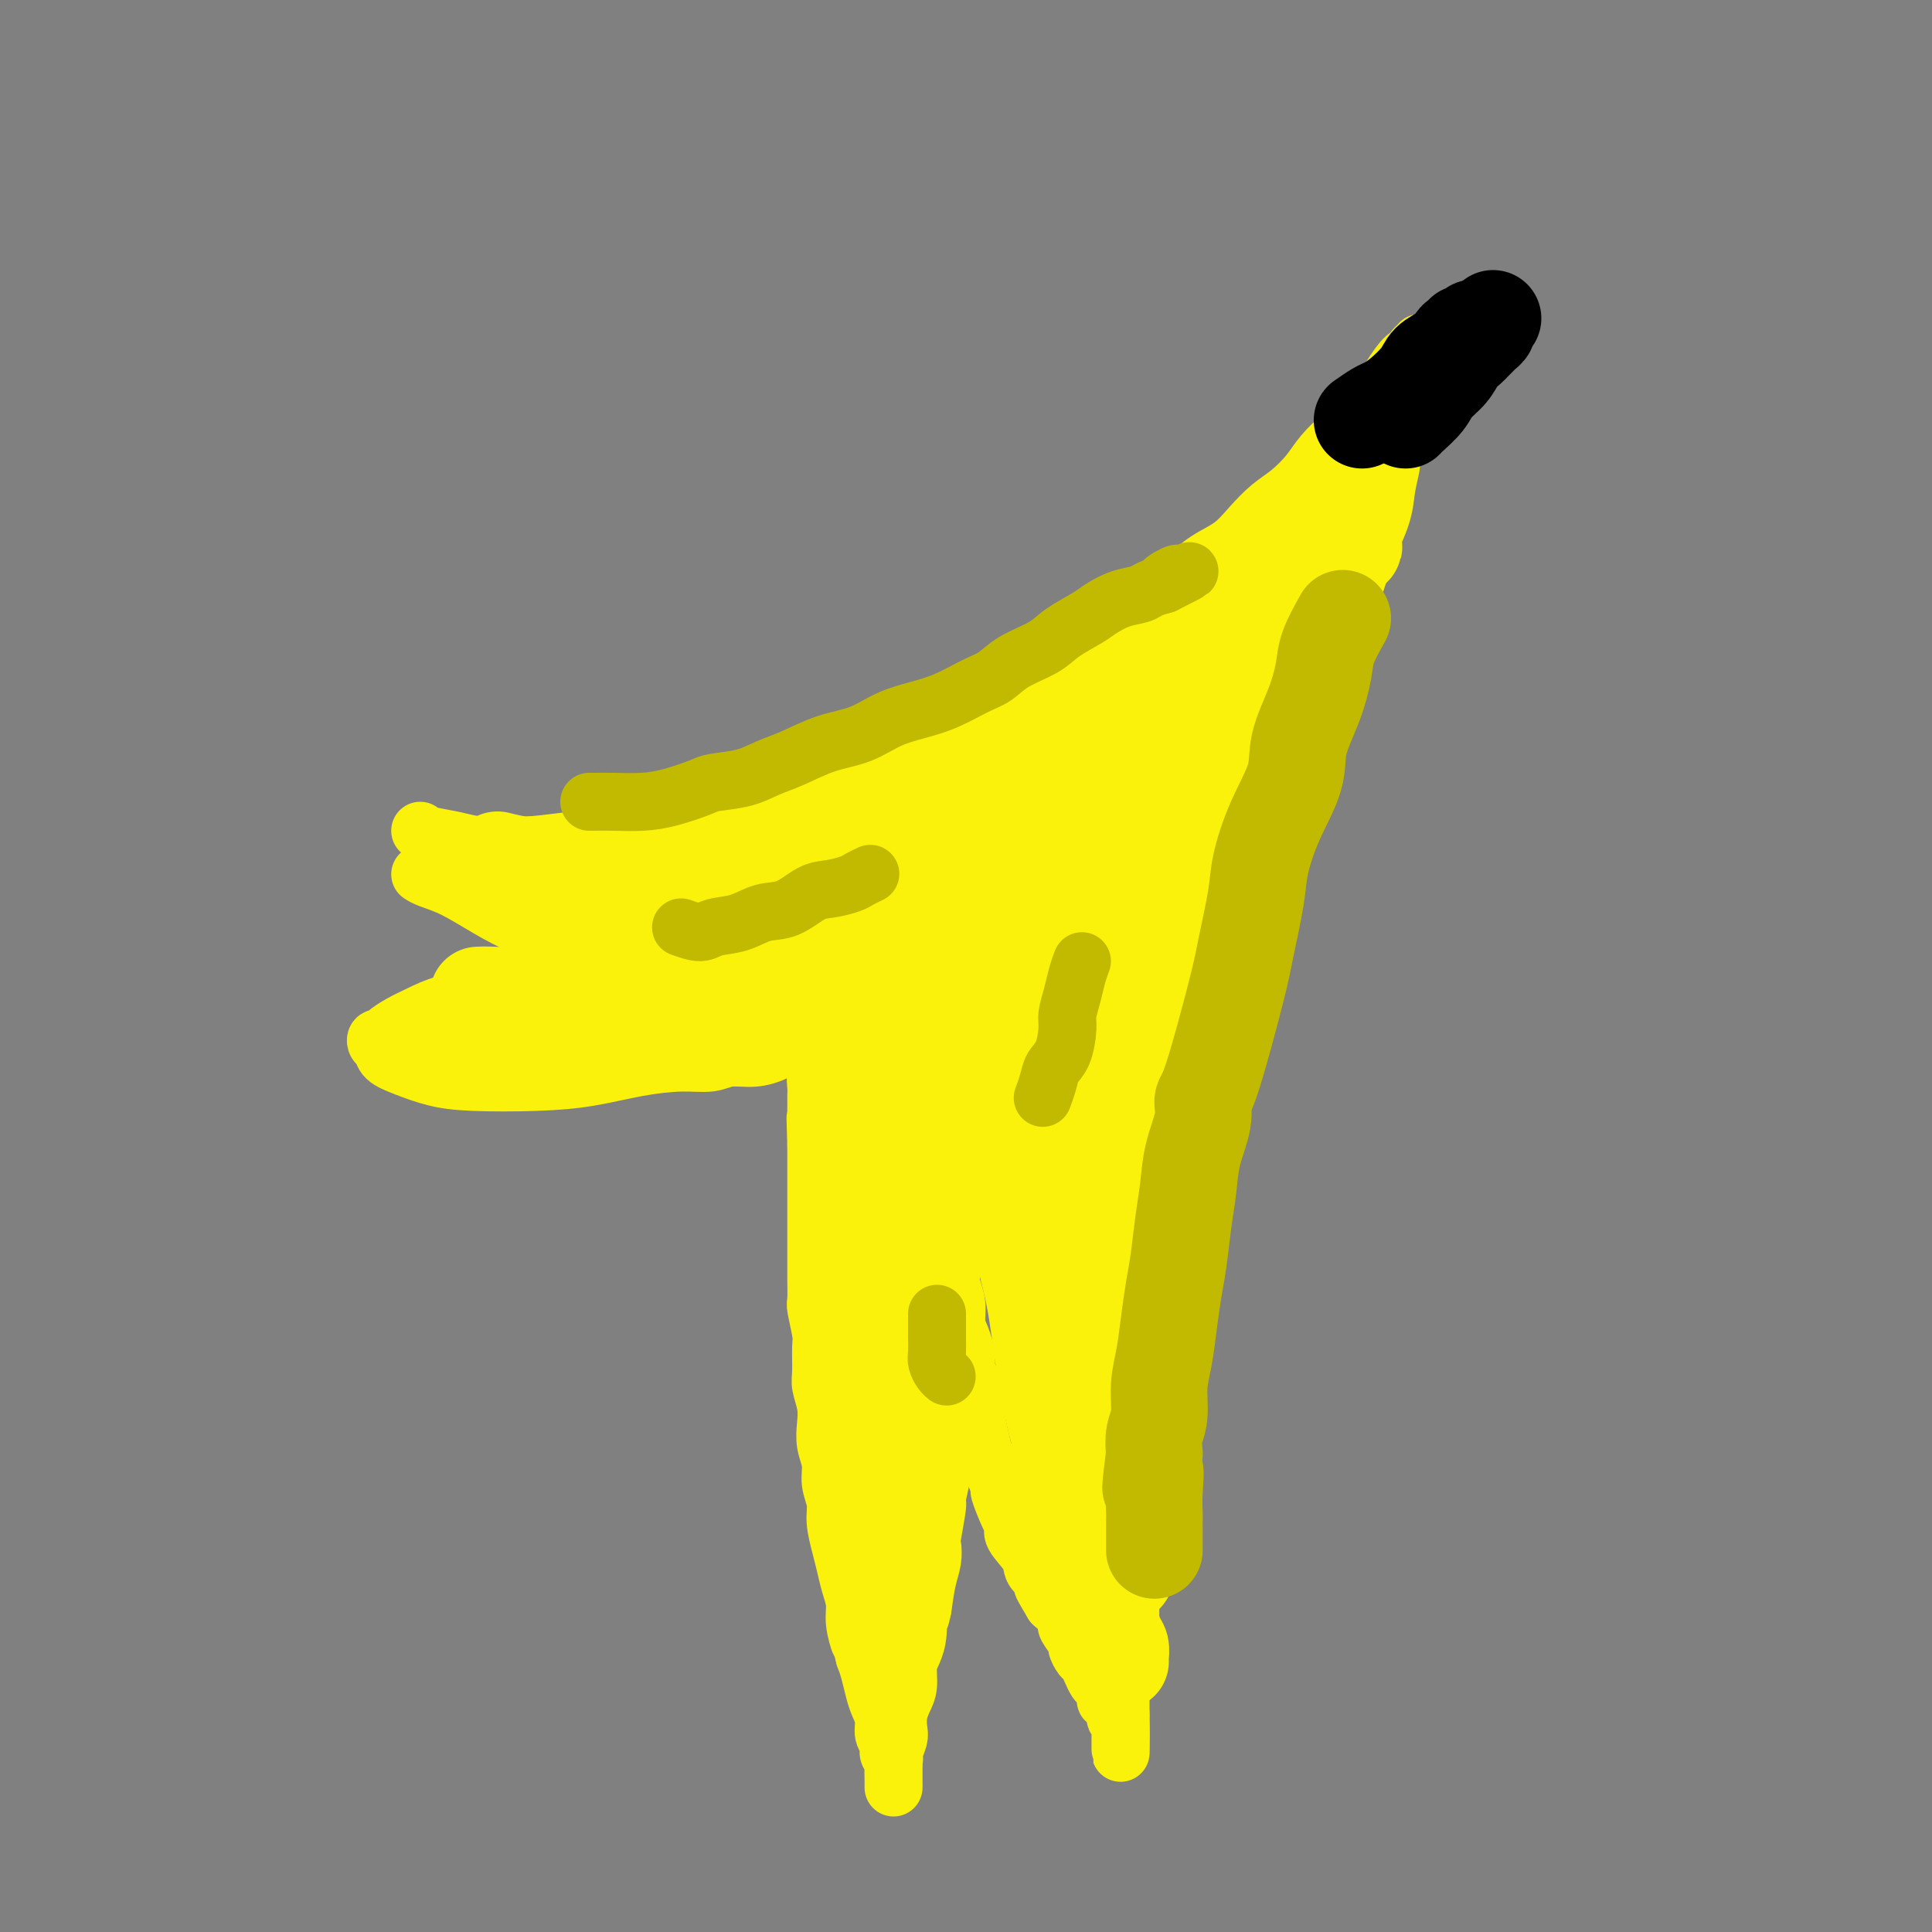 <svg viewBox='0 0 400 400' version='1.1' xmlns='http://www.w3.org/2000/svg' xmlns:xlink='http://www.w3.org/1999/xlink'><rect x="0" y="0" width="400" height="400" fill="#808080" stroke="none"/><g fill='none' stroke='#FBF20B' stroke-width='12' stroke-linecap='round' stroke-linejoin='round'><path d='M87,172c0.398,0.340 0.796,0.681 2,1c1.204,0.319 3.213,0.617 5,1c1.787,0.383 3.350,0.850 5,1c1.650,0.150 3.387,-0.017 5,0c1.613,0.017 3.102,0.217 6,0c2.898,-0.217 7.205,-0.852 9,-1c1.795,-0.148 1.079,0.192 4,0c2.921,-0.192 9.479,-0.915 12,-1c2.521,-0.085 1.004,0.469 3,0c1.996,-0.469 7.506,-1.960 11,-3c3.494,-1.040 4.972,-1.629 7,-2c2.028,-0.371 4.606,-0.525 7,-1c2.394,-0.475 4.603,-1.273 7,-2c2.397,-0.727 4.982,-1.385 6,-2c1.018,-0.615 0.470,-1.186 2,-2c1.530,-0.814 5.139,-1.869 8,-3c2.861,-1.131 4.975,-2.336 6,-3c1.025,-0.664 0.963,-0.786 3,-2c2.037,-1.214 6.175,-3.520 9,-5c2.825,-1.480 4.339,-2.133 6,-3c1.661,-0.867 3.470,-1.948 5,-3c1.530,-1.052 2.781,-2.076 4,-3c1.219,-0.924 2.405,-1.749 4,-3c1.595,-1.251 3.599,-2.929 5,-4c1.401,-1.071 2.201,-1.536 3,-2'/><path d='M231,130c4.777,-3.442 6.220,-4.549 7,-5c0.780,-0.451 0.897,-0.248 2,-1c1.103,-0.752 3.194,-2.459 5,-4c1.806,-1.541 3.329,-2.915 5,-4c1.671,-1.085 3.490,-1.882 5,-3c1.510,-1.118 2.710,-2.556 4,-4c1.290,-1.444 2.670,-2.893 4,-4c1.330,-1.107 2.611,-1.871 4,-3c1.389,-1.129 2.886,-2.624 4,-4c1.114,-1.376 1.845,-2.633 3,-4c1.155,-1.367 2.733,-2.842 4,-4c1.267,-1.158 2.221,-1.998 3,-3c0.779,-1.002 1.382,-2.165 2,-3c0.618,-0.835 1.251,-1.342 2,-2c0.749,-0.658 1.615,-1.466 2,-2c0.385,-0.534 0.289,-0.793 1,-2c0.711,-1.207 2.229,-3.362 3,-4c0.771,-0.638 0.795,0.239 1,0c0.205,-0.239 0.591,-1.596 1,-2c0.409,-0.404 0.842,0.144 1,0c0.158,-0.144 0.039,-0.981 0,-1c-0.039,-0.019 -0.000,0.778 0,1c0.000,0.222 -0.038,-0.133 0,0c0.038,0.133 0.154,0.752 0,1c-0.154,0.248 -0.577,0.124 -1,0'/><path d='M293,73c3.800,-4.097 0.300,0.160 -1,2c-1.300,1.840 -0.400,1.263 0,1c0.400,-0.263 0.300,-0.211 0,0c-0.300,0.211 -0.799,0.581 -1,1c-0.201,0.419 -0.105,0.887 0,1c0.105,0.113 0.220,-0.128 0,0c-0.220,0.128 -0.776,0.624 -1,1c-0.224,0.376 -0.116,0.630 0,1c0.116,0.370 0.241,0.856 0,1c-0.241,0.144 -0.850,-0.053 -1,0c-0.150,0.053 0.157,0.357 0,1c-0.157,0.643 -0.778,1.625 -1,2c-0.222,0.375 -0.045,0.142 0,0c0.045,-0.142 -0.041,-0.193 0,0c0.041,0.193 0.208,0.629 0,1c-0.208,0.371 -0.790,0.677 -1,1c-0.210,0.323 -0.046,0.664 0,1c0.046,0.336 -0.025,0.667 0,1c0.025,0.333 0.146,0.666 0,1c-0.146,0.334 -0.560,0.667 -1,1c-0.440,0.333 -0.906,0.667 -1,1c-0.094,0.333 0.186,0.667 0,1c-0.186,0.333 -0.837,0.667 -1,1c-0.163,0.333 0.163,0.666 0,1c-0.163,0.334 -0.813,0.671 -1,1c-0.187,0.329 0.091,0.652 0,1c-0.091,0.348 -0.550,0.722 -1,1c-0.450,0.278 -0.890,0.459 -1,1c-0.110,0.541 0.112,1.440 0,2c-0.112,0.560 -0.556,0.780 -1,1'/><path d='M280,101c-2.190,4.750 -1.164,2.624 -1,2c0.164,-0.624 -0.534,0.254 -1,1c-0.466,0.746 -0.699,1.359 -1,2c-0.301,0.641 -0.670,1.310 -1,2c-0.330,0.690 -0.622,1.401 -1,2c-0.378,0.599 -0.843,1.087 -1,2c-0.157,0.913 -0.006,2.250 0,3c0.006,0.750 -0.132,0.913 -1,2c-0.868,1.087 -2.467,3.096 -3,4c-0.533,0.904 -0.001,0.701 0,1c0.001,0.299 -0.527,1.100 -2,4c-1.473,2.900 -3.889,7.901 -5,10c-1.111,2.099 -0.916,1.297 -1,2c-0.084,0.703 -0.448,2.910 -1,5c-0.552,2.090 -1.292,4.064 -2,6c-0.708,1.936 -1.383,3.833 -2,6c-0.617,2.167 -1.176,4.603 -2,7c-0.824,2.397 -1.912,4.754 -3,7c-1.088,2.246 -2.174,4.381 -3,7c-0.826,2.619 -1.390,5.723 -2,8c-0.610,2.277 -1.265,3.727 -2,6c-0.735,2.273 -1.550,5.368 -2,8c-0.450,2.632 -0.537,4.799 -1,7c-0.463,2.201 -1.304,4.435 -2,7c-0.696,2.565 -1.247,5.461 -2,8c-0.753,2.539 -1.707,4.722 -2,7c-0.293,2.278 0.076,4.652 0,7c-0.076,2.348 -0.597,4.671 -1,7c-0.403,2.329 -0.686,4.666 -1,7c-0.314,2.334 -0.657,4.667 -1,7'/><path d='M233,255c-0.686,5.564 -0.902,5.472 -1,7c-0.098,1.528 -0.079,4.674 0,7c0.079,2.326 0.217,3.833 0,6c-0.217,2.167 -0.790,4.995 -1,7c-0.210,2.005 -0.056,3.186 0,5c0.056,1.814 0.015,4.261 0,6c-0.015,1.739 -0.004,2.771 0,4c0.004,1.229 0.001,2.656 0,4c-0.001,1.344 -0.000,2.604 0,4c0.000,1.396 0.000,2.929 0,4c-0.000,1.071 -0.000,1.679 0,4c0.000,2.321 0.000,6.354 0,8c-0.000,1.646 -0.000,0.906 0,1c0.000,0.094 0.000,1.021 0,2c-0.000,0.979 -0.000,2.009 0,3c0.000,0.991 0.000,1.942 0,3c-0.000,1.058 -0.001,2.223 0,3c0.001,0.777 0.004,1.167 0,2c-0.004,0.833 -0.015,2.111 0,3c0.015,0.889 0.057,1.389 0,2c-0.057,0.611 -0.211,1.332 0,2c0.211,0.668 0.789,1.282 1,2c0.211,0.718 0.057,1.541 0,2c-0.057,0.459 -0.015,0.553 0,1c0.015,0.447 0.004,1.247 0,2c-0.004,0.753 -0.001,1.459 0,2c0.001,0.541 0.000,0.919 0,1c-0.000,0.081 -0.000,-0.133 0,0c0.000,0.133 0.000,0.613 0,1c-0.000,0.387 -0.000,0.682 0,1c0.000,0.318 0.000,0.659 0,1'/><path d='M232,355c-0.091,15.478 0.182,4.171 0,0c-0.182,-4.171 -0.820,-1.208 -1,0c-0.180,1.208 0.096,0.662 0,0c-0.096,-0.662 -0.565,-1.438 -1,-2c-0.435,-0.562 -0.837,-0.909 -1,-1c-0.163,-0.091 -0.086,0.073 0,0c0.086,-0.073 0.182,-0.382 0,-1c-0.182,-0.618 -0.640,-1.546 -1,-2c-0.360,-0.454 -0.621,-0.435 -1,-1c-0.379,-0.565 -0.876,-1.714 -1,-2c-0.124,-0.286 0.127,0.290 0,0c-0.127,-0.290 -0.630,-1.448 -1,-2c-0.370,-0.552 -0.606,-0.500 -1,-1c-0.394,-0.500 -0.945,-1.551 -1,-2c-0.055,-0.449 0.386,-0.294 0,-1c-0.386,-0.706 -1.598,-2.272 -2,-3c-0.402,-0.728 0.007,-0.619 0,-1c-0.007,-0.381 -0.431,-1.252 -1,-2c-0.569,-0.748 -1.285,-1.374 -2,-2'/><path d='M218,332c-2.651,-4.427 -2.277,-3.994 -2,-4c0.277,-0.006 0.457,-0.450 0,-1c-0.457,-0.550 -1.550,-1.208 -2,-2c-0.450,-0.792 -0.258,-1.720 -1,-3c-0.742,-1.280 -2.417,-2.912 -3,-4c-0.583,-1.088 -0.072,-1.631 0,-2c0.072,-0.369 -0.295,-0.565 -1,-2c-0.705,-1.435 -1.747,-4.109 -2,-5c-0.253,-0.891 0.283,0.002 0,-1c-0.283,-1.002 -1.385,-3.897 -2,-5c-0.615,-1.103 -0.743,-0.413 -1,-1c-0.257,-0.587 -0.642,-2.452 -1,-4c-0.358,-1.548 -0.687,-2.778 -1,-5c-0.313,-2.222 -0.610,-5.437 -1,-7c-0.390,-1.563 -0.874,-1.474 -1,-2c-0.126,-0.526 0.106,-1.667 0,-3c-0.106,-1.333 -0.551,-2.859 -1,-4c-0.449,-1.141 -0.904,-1.898 -1,-3c-0.096,-1.102 0.167,-2.548 0,-4c-0.167,-1.452 -0.763,-2.909 -1,-4c-0.237,-1.091 -0.115,-1.814 0,-3c0.115,-1.186 0.223,-2.835 0,-4c-0.223,-1.165 -0.778,-1.848 -1,-3c-0.222,-1.152 -0.112,-2.774 0,-4c0.112,-1.226 0.227,-2.058 0,-3c-0.227,-0.942 -0.796,-1.996 -1,-3c-0.204,-1.004 -0.044,-1.960 0,-3c0.044,-1.040 -0.026,-2.165 0,-3c0.026,-0.835 0.150,-1.382 0,-2c-0.150,-0.618 -0.575,-1.309 -1,-2'/><path d='M194,236c-1.392,-10.225 -0.373,-4.786 0,-3c0.373,1.786 0.100,-0.081 0,-1c-0.100,-0.919 -0.027,-0.890 0,-1c0.027,-0.110 0.007,-0.358 0,-1c-0.007,-0.642 -0.002,-1.678 0,-2c0.002,-0.322 0.001,0.068 0,0c-0.001,-0.068 -0.000,-0.596 0,-1c0.000,-0.404 0.000,-0.686 0,-1c-0.000,-0.314 -0.000,-0.661 0,-1c0.000,-0.339 0.000,-0.669 0,-1c-0.000,-0.331 -0.000,-0.662 0,-1c0.000,-0.338 0.000,-0.682 0,-1c-0.000,-0.318 -0.001,-0.610 0,-1c0.001,-0.390 0.004,-0.878 0,-1c-0.004,-0.122 -0.015,0.122 0,0c0.015,-0.122 0.057,-0.611 0,-1c-0.057,-0.389 -0.211,-0.677 0,-1c0.211,-0.323 0.789,-0.680 1,-1c0.211,-0.320 0.057,-0.604 0,-1c-0.057,-0.396 -0.015,-0.906 0,-1c0.015,-0.094 0.004,0.226 0,0c-0.004,-0.226 -0.001,-1.000 0,-1c0.001,-0.000 0.000,0.773 0,1c-0.000,0.227 -0.000,-0.093 0,0c0.000,0.093 0.000,0.598 0,1c-0.000,0.402 -0.000,0.701 0,1'/><path d='M195,217c0.155,-2.760 0.041,-0.159 0,1c-0.041,1.159 -0.011,0.877 0,1c0.011,0.123 0.003,0.652 0,1c-0.003,0.348 -0.001,0.515 0,1c0.001,0.485 0.000,1.287 0,2c-0.000,0.713 -0.000,1.336 0,2c0.000,0.664 0.000,1.368 0,2c-0.000,0.632 -0.000,1.194 0,2c0.000,0.806 0.000,1.858 0,3c-0.000,1.142 -0.000,2.373 0,3c0.000,0.627 0.000,0.649 0,4c-0.000,3.351 -0.000,10.032 0,13c0.000,2.968 0.000,2.223 0,3c-0.000,0.777 -0.000,3.074 0,6c0.000,2.926 0.000,6.479 0,9c-0.000,2.521 -0.000,4.009 0,5c0.000,0.991 0.000,1.485 0,3c-0.000,1.515 -0.000,4.050 0,6c0.000,1.950 0.001,3.313 0,5c-0.001,1.687 -0.004,3.696 0,5c0.004,1.304 0.016,1.903 0,3c-0.016,1.097 -0.061,2.693 0,4c0.061,1.307 0.226,2.323 0,4c-0.226,1.677 -0.844,4.013 -1,5c-0.156,0.987 0.152,0.625 0,2c-0.152,1.375 -0.762,4.487 -1,6c-0.238,1.513 -0.105,1.426 0,2c0.105,0.574 0.182,1.808 0,3c-0.182,1.192 -0.623,2.340 -1,4c-0.377,1.660 -0.688,3.830 -1,6'/><path d='M191,333c-0.857,4.371 -0.999,1.299 -1,1c-0.001,-0.299 0.141,2.174 0,4c-0.141,1.826 -0.563,3.006 -1,4c-0.437,0.994 -0.888,1.803 -1,3c-0.112,1.197 0.115,2.781 0,4c-0.115,1.219 -0.570,2.073 -1,3c-0.430,0.927 -0.833,1.926 -1,3c-0.167,1.074 -0.097,2.223 0,3c0.097,0.777 0.222,1.182 0,2c-0.222,0.818 -0.792,2.050 -1,3c-0.208,0.950 -0.056,1.617 0,2c0.056,0.383 0.015,0.481 0,1c-0.015,0.519 -0.004,1.460 0,2c0.004,0.540 0.001,0.681 0,1c-0.001,0.319 0.001,0.818 0,1c-0.001,0.182 -0.004,0.047 0,0c0.004,-0.047 0.016,-0.005 0,-1c-0.016,-0.995 -0.061,-3.028 0,-4c0.061,-0.972 0.227,-0.882 0,-1c-0.227,-0.118 -0.849,-0.443 -1,-1c-0.151,-0.557 0.167,-1.344 0,-2c-0.167,-0.656 -0.818,-1.179 -1,-2c-0.182,-0.821 0.106,-1.938 0,-3c-0.106,-1.062 -0.606,-2.068 -1,-3c-0.394,-0.932 -0.683,-1.789 -1,-3c-0.317,-1.211 -0.662,-2.774 -1,-4c-0.338,-1.226 -0.669,-2.113 -1,-3'/><path d='M179,343c-1.091,-4.510 -0.817,-2.786 -1,-3c-0.183,-0.214 -0.822,-2.366 -1,-4c-0.178,-1.634 0.106,-2.751 0,-4c-0.106,-1.249 -0.602,-2.630 -1,-4c-0.398,-1.370 -0.699,-2.729 -1,-4c-0.301,-1.271 -0.601,-2.454 -1,-4c-0.399,-1.546 -0.895,-3.456 -1,-5c-0.105,-1.544 0.182,-2.723 0,-4c-0.182,-1.277 -0.832,-2.651 -1,-4c-0.168,-1.349 0.147,-2.672 0,-4c-0.147,-1.328 -0.757,-2.660 -1,-4c-0.243,-1.340 -0.118,-2.688 0,-4c0.118,-1.312 0.229,-2.589 0,-4c-0.229,-1.411 -0.797,-2.956 -1,-4c-0.203,-1.044 -0.040,-1.587 0,-3c0.040,-1.413 -0.042,-3.698 0,-5c0.042,-1.302 0.207,-1.622 0,-3c-0.207,-1.378 -0.788,-3.814 -1,-5c-0.212,-1.186 -0.057,-1.121 0,-2c0.057,-0.879 0.015,-2.701 0,-4c-0.015,-1.299 -0.004,-2.076 0,-3c0.004,-0.924 0.001,-1.994 0,-3c-0.001,-1.006 -0.000,-1.946 0,-3c0.000,-1.054 0.000,-2.220 0,-3c-0.000,-0.780 -0.000,-1.172 0,-2c0.000,-0.828 0.000,-2.090 0,-3c-0.000,-0.910 -0.000,-1.468 0,-2c0.000,-0.532 0.000,-1.040 0,-2c-0.000,-0.960 -0.000,-2.374 0,-3c0.000,-0.626 0.000,-0.465 0,-1c-0.000,-0.535 -0.000,-1.768 0,-3'/><path d='M169,237c-0.309,-9.960 -0.083,-3.861 0,-2c0.083,1.861 0.021,-0.515 0,-2c-0.021,-1.485 -0.002,-2.078 0,-3c0.002,-0.922 -0.015,-2.174 0,-3c0.015,-0.826 0.060,-1.225 0,-2c-0.060,-0.775 -0.227,-1.926 0,-3c0.227,-1.074 0.849,-2.073 1,-3c0.151,-0.927 -0.167,-1.784 0,-3c0.167,-1.216 0.819,-2.791 1,-4c0.181,-1.209 -0.107,-2.051 0,-3c0.107,-0.949 0.611,-2.006 1,-3c0.389,-0.994 0.665,-1.927 1,-3c0.335,-1.073 0.731,-2.288 1,-3c0.269,-0.712 0.412,-0.923 1,-2c0.588,-1.077 1.620,-3.021 2,-4c0.380,-0.979 0.109,-0.994 0,-1c-0.109,-0.006 -0.054,-0.003 0,0'/><path d='M87,181c0.443,0.291 0.887,0.581 2,1c1.113,0.419 2.896,0.965 5,2c2.104,1.035 4.528,2.557 7,4c2.472,1.443 4.993,2.808 8,4c3.007,1.192 6.501,2.213 9,3c2.499,0.787 4.003,1.340 6,2c1.997,0.660 4.486,1.428 7,2c2.514,0.572 5.052,0.949 7,1c1.948,0.051 3.304,-0.224 5,0c1.696,0.224 3.730,0.947 7,1c3.270,0.053 7.775,-0.564 10,-1c2.225,-0.436 2.170,-0.690 3,-1c0.830,-0.310 2.544,-0.674 4,-1c1.456,-0.326 2.655,-0.613 4,-1c1.345,-0.387 2.836,-0.874 4,-1c1.164,-0.126 1.999,0.110 3,0c1.001,-0.110 2.167,-0.565 3,-1c0.833,-0.435 1.334,-0.849 2,-1c0.666,-0.151 1.498,-0.041 2,0c0.502,0.041 0.674,0.011 1,0c0.326,-0.011 0.808,-0.003 1,0c0.192,0.003 0.096,0.002 0,0'/><path d='M117,201c-0.615,0.336 -1.230,0.671 -2,1c-0.770,0.329 -1.695,0.651 -3,1c-1.305,0.349 -2.988,0.727 -5,1c-2.012,0.273 -4.351,0.443 -6,1c-1.649,0.557 -2.606,1.501 -4,2c-1.394,0.499 -3.224,0.555 -5,1c-1.776,0.445 -3.499,1.281 -5,2c-1.501,0.719 -2.781,1.320 -4,2c-1.219,0.680 -2.376,1.438 -3,2c-0.624,0.562 -0.716,0.927 -1,1c-0.284,0.073 -0.759,-0.146 -1,0c-0.241,0.146 -0.247,0.659 0,1c0.247,0.341 0.747,0.512 1,1c0.253,0.488 0.258,1.294 1,2c0.742,0.706 2.221,1.311 4,2c1.779,0.689 3.858,1.460 6,2c2.142,0.540 4.346,0.848 8,1c3.654,0.152 8.757,0.147 13,0c4.243,-0.147 7.628,-0.436 11,-1c3.372,-0.564 6.733,-1.404 10,-2c3.267,-0.596 6.441,-0.947 9,-1c2.559,-0.053 4.505,0.193 6,0c1.495,-0.193 2.541,-0.826 4,-1c1.459,-0.174 3.333,0.111 5,0c1.667,-0.111 3.127,-0.617 4,-1c0.873,-0.383 1.158,-0.641 2,-1c0.842,-0.359 2.241,-0.817 3,-1c0.759,-0.183 0.880,-0.092 1,0'/><path d='M166,216c10.917,-1.464 4.208,-1.125 2,-1c-2.208,0.125 0.083,0.036 1,0c0.917,-0.036 0.458,-0.018 0,0'/></g>
<g fill='none' stroke='#FBF20B' stroke-width='20' stroke-linecap='round' stroke-linejoin='round'><path d='M118,189c2.201,0.248 4.403,0.497 7,1c2.597,0.503 5.590,1.261 9,2c3.410,0.739 7.237,1.459 10,2c2.763,0.541 4.463,0.902 7,1c2.537,0.098 5.913,-0.068 9,0c3.087,0.068 5.886,0.369 9,0c3.114,-0.369 6.542,-1.407 9,-2c2.458,-0.593 3.947,-0.739 6,-1c2.053,-0.261 4.669,-0.637 7,-1c2.331,-0.363 4.377,-0.713 6,-1c1.623,-0.287 2.823,-0.510 4,-1c1.177,-0.490 2.331,-1.246 4,-2c1.669,-0.754 3.851,-1.508 5,-2c1.149,-0.492 1.263,-0.724 2,-1c0.737,-0.276 2.096,-0.596 3,-1c0.904,-0.404 1.353,-0.893 2,-1c0.647,-0.107 1.493,0.167 2,0c0.507,-0.167 0.675,-0.776 1,-1c0.325,-0.224 0.807,-0.064 1,0c0.193,0.064 0.096,0.032 0,0'/><path d='M124,182c0.943,-0.140 1.887,-0.280 4,0c2.113,0.280 5.397,0.980 9,1c3.603,0.020 7.527,-0.638 11,-1c3.473,-0.362 6.495,-0.426 10,-1c3.505,-0.574 7.494,-1.656 11,-2c3.506,-0.344 6.529,0.050 9,0c2.471,-0.050 4.390,-0.545 7,-1c2.610,-0.455 5.913,-0.870 9,-2c3.087,-1.130 5.960,-2.974 8,-4c2.040,-1.026 3.246,-1.234 5,-2c1.754,-0.766 4.055,-2.089 6,-3c1.945,-0.911 3.534,-1.411 5,-2c1.466,-0.589 2.810,-1.268 4,-2c1.190,-0.732 2.228,-1.517 3,-2c0.772,-0.483 1.279,-0.666 2,-1c0.721,-0.334 1.656,-0.821 2,-1c0.344,-0.179 0.098,-0.051 0,0c-0.098,0.051 -0.049,0.026 0,0'/><path d='M103,178c1.771,0.436 3.543,0.872 5,1c1.457,0.128 2.600,-0.053 5,0c2.400,0.053 6.058,0.340 9,1c2.942,0.660 5.167,1.694 8,2c2.833,0.306 6.275,-0.116 9,0c2.725,0.116 4.732,0.771 7,1c2.268,0.229 4.797,0.033 7,0c2.203,-0.033 4.079,0.096 6,0c1.921,-0.096 3.886,-0.417 6,-1c2.114,-0.583 4.377,-1.426 6,-2c1.623,-0.574 2.607,-0.878 3,-1c0.393,-0.122 0.197,-0.061 0,0'/><path d='M99,206c0.644,-0.036 1.288,-0.072 3,0c1.712,0.072 4.491,0.252 8,0c3.509,-0.252 7.749,-0.935 12,-2c4.251,-1.065 8.515,-2.513 13,-4c4.485,-1.487 9.193,-3.013 13,-4c3.807,-0.987 6.713,-1.437 10,-2c3.287,-0.563 6.955,-1.241 10,-2c3.045,-0.759 5.466,-1.600 8,-2c2.534,-0.400 5.182,-0.359 8,-1c2.818,-0.641 5.806,-1.965 8,-3c2.194,-1.035 3.593,-1.780 5,-2c1.407,-0.220 2.820,0.085 4,0c1.180,-0.085 2.125,-0.561 3,-1c0.875,-0.439 1.678,-0.840 2,-1c0.322,-0.160 0.161,-0.080 0,0'/><path d='M97,213c1.174,-0.762 2.348,-1.525 5,-2c2.652,-0.475 6.784,-0.664 10,-1c3.216,-0.336 5.518,-0.820 8,-1c2.482,-0.180 5.146,-0.055 8,0c2.854,0.055 5.899,0.039 9,0c3.101,-0.039 6.257,-0.100 10,0c3.743,0.100 8.075,0.360 12,0c3.925,-0.360 7.445,-1.339 11,-2c3.555,-0.661 7.144,-1.003 10,-1c2.856,0.003 4.980,0.350 7,0c2.020,-0.350 3.937,-1.396 6,-2c2.063,-0.604 4.271,-0.766 6,-1c1.729,-0.234 2.978,-0.539 4,-1c1.022,-0.461 1.815,-1.076 3,-2c1.185,-0.924 2.761,-2.155 4,-3c1.239,-0.845 2.141,-1.304 3,-2c0.859,-0.696 1.674,-1.627 2,-2c0.326,-0.373 0.163,-0.186 0,0'/><path d='M152,189c0.756,0.289 1.512,0.578 3,0c1.488,-0.578 3.709,-2.022 6,-3c2.291,-0.978 4.651,-1.490 7,-2c2.349,-0.510 4.687,-1.017 7,-2c2.313,-0.983 4.603,-2.440 7,-3c2.397,-0.560 4.902,-0.222 7,-1c2.098,-0.778 3.789,-2.674 6,-4c2.211,-1.326 4.943,-2.084 7,-3c2.057,-0.916 3.437,-1.992 5,-3c1.563,-1.008 3.307,-1.950 5,-3c1.693,-1.050 3.336,-2.209 5,-3c1.664,-0.791 3.350,-1.214 5,-2c1.650,-0.786 3.263,-1.937 5,-3c1.737,-1.063 3.597,-2.040 5,-3c1.403,-0.960 2.348,-1.903 4,-3c1.652,-1.097 4.012,-2.346 6,-4c1.988,-1.654 3.603,-3.711 5,-5c1.397,-1.289 2.574,-1.809 4,-3c1.426,-1.191 3.100,-3.051 4,-4c0.900,-0.949 1.027,-0.985 2,-2c0.973,-1.015 2.793,-3.010 4,-4c1.207,-0.990 1.801,-0.976 3,-2c1.199,-1.024 3.004,-3.087 4,-4c0.996,-0.913 1.184,-0.676 2,-1c0.816,-0.324 2.260,-1.211 3,-2c0.740,-0.789 0.776,-1.482 1,-2c0.224,-0.518 0.635,-0.862 1,-1c0.365,-0.138 0.682,-0.069 1,0'/><path d='M276,117c8.400,-6.911 2.400,-2.689 0,-1c-2.400,1.689 -1.200,0.844 0,0'/><path d='M152,188c0.547,-0.162 1.095,-0.323 3,-1c1.905,-0.677 5.169,-1.869 8,-3c2.831,-1.131 5.229,-2.201 8,-4c2.771,-1.799 5.914,-4.327 9,-7c3.086,-2.673 6.115,-5.490 9,-8c2.885,-2.510 5.627,-4.712 8,-6c2.373,-1.288 4.377,-1.663 7,-3c2.623,-1.337 5.866,-3.638 8,-5c2.134,-1.362 3.158,-1.785 5,-3c1.842,-1.215 4.503,-3.220 7,-5c2.497,-1.780 4.832,-3.334 7,-5c2.168,-1.666 4.170,-3.445 6,-5c1.830,-1.555 3.487,-2.888 5,-4c1.513,-1.112 2.881,-2.004 4,-3c1.119,-0.996 1.989,-2.097 3,-3c1.011,-0.903 2.163,-1.609 3,-2c0.837,-0.391 1.358,-0.468 2,-1c0.642,-0.532 1.405,-1.519 2,-2c0.595,-0.481 1.021,-0.455 2,-1c0.979,-0.545 2.510,-1.662 3,-2c0.490,-0.338 -0.060,0.101 0,0c0.060,-0.101 0.732,-0.743 1,-1c0.268,-0.257 0.134,-0.128 0,0'/><path d='M284,96c-0.389,1.724 -0.779,3.447 -1,5c-0.221,1.553 -0.274,2.934 -1,5c-0.726,2.066 -2.124,4.817 -3,7c-0.876,2.183 -1.231,3.797 -2,6c-0.769,2.203 -1.953,4.996 -3,8c-1.047,3.004 -1.957,6.220 -3,9c-1.043,2.780 -2.219,5.123 -3,8c-0.781,2.877 -1.168,6.287 -2,10c-0.832,3.713 -2.111,7.730 -3,11c-0.889,3.270 -1.390,5.793 -2,8c-0.610,2.207 -1.331,4.100 -2,6c-0.669,1.900 -1.286,3.809 -2,6c-0.714,2.191 -1.524,4.666 -2,7c-0.476,2.334 -0.617,4.527 -1,7c-0.383,2.473 -1.008,5.226 -2,8c-0.992,2.774 -2.350,5.570 -3,8c-0.650,2.430 -0.593,4.496 -1,7c-0.407,2.504 -1.278,5.448 -2,8c-0.722,2.552 -1.296,4.711 -2,7c-0.704,2.289 -1.539,4.706 -2,7c-0.461,2.294 -0.547,4.464 -1,7c-0.453,2.536 -1.272,5.439 -2,8c-0.728,2.561 -1.364,4.781 -2,7'/><path d='M237,266c-5.201,20.115 -2.704,9.402 -2,7c0.704,-2.402 -0.385,3.507 -1,7c-0.615,3.493 -0.757,4.570 -1,6c-0.243,1.430 -0.587,3.214 -1,5c-0.413,1.786 -0.895,3.572 -1,5c-0.105,1.428 0.168,2.496 0,4c-0.168,1.504 -0.777,3.444 -1,5c-0.223,1.556 -0.060,2.727 0,4c0.060,1.273 0.016,2.648 0,4c-0.016,1.352 -0.004,2.682 0,4c0.004,1.318 0.000,2.624 0,4c-0.000,1.376 0.003,2.823 0,4c-0.003,1.177 -0.011,2.083 0,4c0.011,1.917 0.041,4.846 0,6c-0.041,1.154 -0.155,0.534 0,1c0.155,0.466 0.577,2.020 1,3c0.423,0.980 0.845,1.386 1,2c0.155,0.614 0.042,1.434 0,2c-0.042,0.566 -0.012,0.876 0,1c0.012,0.124 0.006,0.062 0,0'/><path d='M231,179c-0.810,2.192 -1.620,4.383 -2,7c-0.380,2.617 -0.330,5.659 -1,9c-0.670,3.341 -2.061,6.982 -3,11c-0.939,4.018 -1.428,8.414 -2,13c-0.572,4.586 -1.229,9.362 -2,14c-0.771,4.638 -1.658,9.139 -2,14c-0.342,4.861 -0.139,10.083 0,15c0.139,4.917 0.216,9.528 1,14c0.784,4.472 2.276,8.804 3,12c0.724,3.196 0.680,5.257 1,8c0.320,2.743 1.003,6.167 2,9c0.997,2.833 2.310,5.073 3,7c0.690,1.927 0.759,3.539 1,5c0.241,1.461 0.653,2.770 1,4c0.347,1.230 0.629,2.381 1,3c0.371,0.619 0.831,0.705 1,1c0.169,0.295 0.048,0.799 0,1c-0.048,0.201 -0.024,0.101 0,0'/><path d='M200,209c0.658,0.590 1.316,1.180 2,3c0.684,1.820 1.394,4.869 2,8c0.606,3.131 1.107,6.346 2,10c0.893,3.654 2.179,7.749 3,12c0.821,4.251 1.179,8.657 2,13c0.821,4.343 2.107,8.624 3,13c0.893,4.376 1.394,8.849 2,13c0.606,4.151 1.318,7.980 2,11c0.682,3.020 1.334,5.231 2,8c0.666,2.769 1.345,6.097 2,9c0.655,2.903 1.286,5.380 2,8c0.714,2.620 1.512,5.382 2,7c0.488,1.618 0.667,2.094 1,3c0.333,0.906 0.820,2.244 1,3c0.180,0.756 0.051,0.930 0,1c-0.051,0.070 -0.026,0.035 0,0'/><path d='M240,182c-0.440,0.446 -0.880,0.893 -1,2c-0.120,1.107 0.081,2.875 0,5c-0.081,2.125 -0.442,4.608 -1,7c-0.558,2.392 -1.313,4.692 -2,7c-0.687,2.308 -1.308,4.623 -2,7c-0.692,2.377 -1.456,4.815 -2,7c-0.544,2.185 -0.867,4.116 -1,6c-0.133,1.884 -0.074,3.720 0,5c0.074,1.280 0.163,2.003 0,3c-0.163,0.997 -0.580,2.267 -1,3c-0.420,0.733 -0.844,0.928 -1,1c-0.156,0.072 -0.045,0.021 0,0c0.045,-0.021 0.022,-0.010 0,0'/><path d='M198,196c-0.699,2.257 -1.399,4.515 -2,7c-0.601,2.485 -1.105,5.198 -2,8c-0.895,2.802 -2.181,5.693 -3,9c-0.819,3.307 -1.172,7.029 -2,11c-0.828,3.971 -2.132,8.193 -3,12c-0.868,3.807 -1.302,7.201 -2,11c-0.698,3.799 -1.662,8.002 -2,12c-0.338,3.998 -0.049,7.789 0,11c0.049,3.211 -0.140,5.842 0,9c0.140,3.158 0.611,6.844 1,10c0.389,3.156 0.696,5.784 1,8c0.304,2.216 0.603,4.021 1,6c0.397,1.979 0.891,4.131 1,6c0.109,1.869 -0.167,3.453 0,5c0.167,1.547 0.777,3.055 1,4c0.223,0.945 0.060,1.325 0,2c-0.060,0.675 -0.016,1.643 0,2c0.016,0.357 0.005,0.102 0,0c-0.005,-0.102 -0.002,-0.051 0,0'/><path d='M185,214c0.111,0.506 0.222,1.011 0,3c-0.222,1.989 -0.777,5.461 -1,9c-0.223,3.539 -0.112,7.145 0,11c0.112,3.855 0.226,7.957 0,12c-0.226,4.043 -0.793,8.026 -1,12c-0.207,3.974 -0.056,7.941 0,11c0.056,3.059 0.015,5.212 0,7c-0.015,1.788 -0.004,3.212 0,4c0.004,0.788 0.001,0.939 0,1c-0.001,0.061 -0.001,0.030 0,0'/><path d='M221,196c0.844,-2.268 1.688,-4.536 4,-8c2.312,-3.464 6.093,-8.124 8,-11c1.907,-2.876 1.941,-3.969 6,-10c4.059,-6.031 12.142,-16.999 16,-22c3.858,-5.001 3.490,-4.035 4,-5c0.510,-0.965 1.897,-3.862 3,-6c1.103,-2.138 1.921,-3.517 2,-4c0.079,-0.483 -0.581,-0.068 -1,0c-0.419,0.068 -0.598,-0.210 -1,0c-0.402,0.210 -1.026,0.908 -1,1c0.026,0.092 0.702,-0.421 -2,2c-2.702,2.421 -8.782,7.775 -17,17c-8.218,9.225 -18.573,22.320 -23,28c-4.427,5.680 -2.924,3.945 -5,9c-2.076,5.055 -7.730,16.900 -10,22c-2.270,5.100 -1.156,3.455 -1,5c0.156,1.545 -0.646,6.281 -1,9c-0.354,2.719 -0.261,3.422 0,6c0.261,2.578 0.691,7.031 1,9c0.309,1.969 0.499,1.454 1,2c0.501,0.546 1.314,2.155 2,3c0.686,0.845 1.246,0.928 2,1c0.754,0.072 1.703,0.135 2,0c0.297,-0.135 -0.058,-0.467 0,-1c0.058,-0.533 0.529,-1.266 1,-2'/><path d='M211,241c2.020,-4.201 4.569,-13.705 7,-21c2.431,-7.295 4.745,-12.382 7,-18c2.255,-5.618 4.450,-11.769 6,-16c1.550,-4.231 2.454,-6.544 3,-8c0.546,-1.456 0.735,-2.055 1,-3c0.265,-0.945 0.607,-2.235 1,-3c0.393,-0.765 0.837,-1.003 1,-1c0.163,0.003 0.044,0.248 0,0c-0.044,-0.248 -0.012,-0.990 0,-1c0.012,-0.010 0.003,0.711 0,1c-0.003,0.289 -0.002,0.144 0,0'/></g>
<g fill='none' stroke='#000000' stroke-width='20' stroke-linecap='round' stroke-linejoin='round'><path d='M291,87c0.123,-0.155 0.245,-0.310 1,-1c0.755,-0.690 2.142,-1.915 3,-3c0.858,-1.085 1.185,-2.031 2,-3c0.815,-0.969 2.116,-1.961 3,-3c0.884,-1.039 1.350,-2.124 2,-3c0.650,-0.876 1.485,-1.544 2,-2c0.515,-0.456 0.711,-0.699 1,-1c0.289,-0.301 0.669,-0.659 1,-1c0.331,-0.341 0.611,-0.666 1,-1c0.389,-0.334 0.888,-0.677 1,-1c0.112,-0.323 -0.162,-0.625 0,-1c0.162,-0.375 0.761,-0.821 1,-1c0.239,-0.179 0.120,-0.089 0,0'/><path d='M282,87c1.103,-0.766 2.206,-1.532 3,-2c0.794,-0.468 1.280,-0.639 2,-1c0.720,-0.361 1.674,-0.912 3,-2c1.326,-1.088 3.023,-2.712 4,-4c0.977,-1.288 1.232,-2.239 2,-3c0.768,-0.761 2.047,-1.332 3,-2c0.953,-0.668 1.579,-1.432 2,-2c0.421,-0.568 0.638,-0.941 1,-1c0.362,-0.059 0.868,0.194 1,0c0.132,-0.194 -0.109,-0.836 0,-1c0.109,-0.164 0.568,0.148 1,0c0.432,-0.148 0.838,-0.757 1,-1c0.162,-0.243 0.081,-0.122 0,0'/></g>
<g fill='none' stroke='#C1BA01' stroke-width='20' stroke-linecap='round' stroke-linejoin='round'><path d='M278,128c-1.191,2.128 -2.383,4.256 -3,6c-0.617,1.744 -0.661,3.102 -1,5c-0.339,1.898 -0.974,4.334 -2,7c-1.026,2.666 -2.445,5.561 -3,8c-0.555,2.439 -0.246,4.420 -1,7c-0.754,2.580 -2.569,5.758 -4,9c-1.431,3.242 -2.477,6.546 -3,9c-0.523,2.454 -0.523,4.056 -1,7c-0.477,2.944 -1.433,7.229 -2,10c-0.567,2.771 -0.747,4.027 -2,9c-1.253,4.973 -3.578,13.661 -5,18c-1.422,4.339 -1.939,4.327 -2,5c-0.061,0.673 0.335,2.030 0,4c-0.335,1.970 -1.399,4.551 -2,7c-0.601,2.449 -0.738,4.764 -1,7c-0.262,2.236 -0.647,4.393 -1,7c-0.353,2.607 -0.673,5.665 -1,8c-0.327,2.335 -0.661,3.948 -1,6c-0.339,2.052 -0.683,4.544 -1,7c-0.317,2.456 -0.607,4.876 -1,7c-0.393,2.124 -0.889,3.951 -1,6c-0.111,2.049 0.162,4.321 0,6c-0.162,1.679 -0.761,2.765 -1,4c-0.239,1.235 -0.120,2.617 0,4'/><path d='M239,301c-1.547,12.016 -0.415,5.555 0,4c0.415,-1.555 0.111,1.796 0,4c-0.111,2.204 -0.030,3.260 0,4c0.030,0.740 0.008,1.165 0,2c-0.008,0.835 -0.002,2.079 0,3c0.002,0.921 0.001,1.517 0,2c-0.001,0.483 -0.000,0.852 0,1c0.000,0.148 0.000,0.074 0,0'/></g>
<g fill='none' stroke='#C1BA01' stroke-width='12' stroke-linecap='round' stroke-linejoin='round'><path d='M224,199c-0.341,0.921 -0.682,1.843 -1,3c-0.318,1.157 -0.614,2.550 -1,4c-0.386,1.450 -0.863,2.957 -1,4c-0.137,1.043 0.065,1.621 0,3c-0.065,1.379 -0.396,3.557 -1,5c-0.604,1.443 -1.482,2.150 -2,3c-0.518,0.850 -0.678,1.844 -1,3c-0.322,1.156 -0.806,2.473 -1,3c-0.194,0.527 -0.097,0.263 0,0'/><path d='M194,272c0.002,0.584 0.003,1.168 0,2c-0.003,0.832 -0.011,1.911 0,3c0.011,1.089 0.042,2.187 0,3c-0.042,0.813 -0.156,1.342 0,2c0.156,0.658 0.580,1.446 1,2c0.420,0.554 0.834,0.872 1,1c0.166,0.128 0.083,0.064 0,0'/><path d='M141,192c1.470,0.521 2.941,1.043 4,1c1.059,-0.043 1.707,-0.649 3,-1c1.293,-0.351 3.230,-0.447 5,-1c1.770,-0.553 3.374,-1.563 5,-2c1.626,-0.437 3.275,-0.302 5,-1c1.725,-0.698 3.527,-2.229 5,-3c1.473,-0.771 2.616,-0.781 4,-1c1.384,-0.219 3.010,-0.646 4,-1c0.990,-0.354 1.343,-0.634 2,-1c0.657,-0.366 1.616,-0.819 2,-1c0.384,-0.181 0.192,-0.091 0,0'/><path d='M122,166c0.115,0.004 0.230,0.009 1,0c0.770,-0.009 2.195,-0.030 4,0c1.805,0.030 3.991,0.111 6,0c2.009,-0.111 3.842,-0.414 6,-1c2.158,-0.586 4.640,-1.454 6,-2c1.360,-0.546 1.597,-0.769 3,-1c1.403,-0.231 3.973,-0.469 6,-1c2.027,-0.531 3.510,-1.353 5,-2c1.490,-0.647 2.988,-1.118 5,-2c2.012,-0.882 4.539,-2.175 7,-3c2.461,-0.825 4.857,-1.184 7,-2c2.143,-0.816 4.033,-2.091 6,-3c1.967,-0.909 4.011,-1.454 6,-2c1.989,-0.546 3.922,-1.094 6,-2c2.078,-0.906 4.301,-2.171 6,-3c1.699,-0.829 2.875,-1.223 4,-2c1.125,-0.777 2.201,-1.937 4,-3c1.799,-1.063 4.322,-2.029 6,-3c1.678,-0.971 2.512,-1.948 4,-3c1.488,-1.052 3.630,-2.180 5,-3c1.370,-0.820 1.969,-1.333 3,-2c1.031,-0.667 2.493,-1.488 4,-2c1.507,-0.512 3.060,-0.715 4,-1c0.940,-0.285 1.269,-0.653 2,-1c0.731,-0.347 1.866,-0.674 3,-1'/><path d='M241,121c9.928,-4.962 3.249,-1.866 1,-1c-2.249,0.866 -0.067,-0.498 1,-1c1.067,-0.502 1.019,-0.144 1,0c-0.019,0.144 -0.010,0.072 0,0'/></g>
</svg>